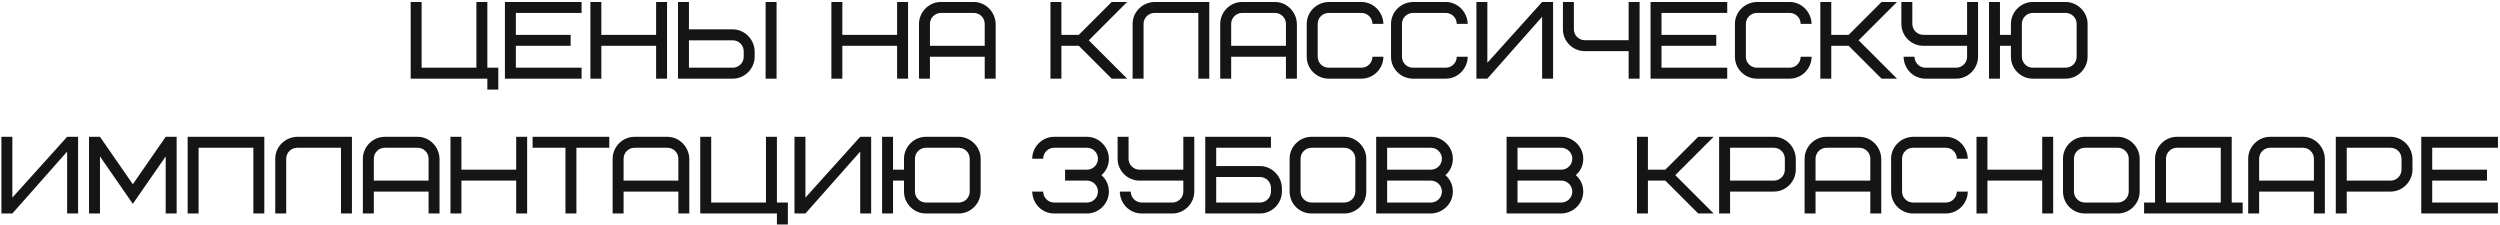 <?xml version="1.0" encoding="UTF-8"?> <svg xmlns="http://www.w3.org/2000/svg" width="890" height="80" viewBox="0 0 890 80" fill="none"><path d="M173.496 0.704V24.101H177.396V31.899H173.496V28H146.2V0.704H150.099V24.101H169.597V0.704H173.496ZM183.649 4.603V12.402H203.146V16.302H183.649V24.101H207.046V28H179.749V0.704H207.046V4.603H183.649ZM214.075 0.704V12.402H233.573V0.704H237.472V28H233.573V16.302H214.075V28H210.176V0.704H214.075ZM264.761 20.201V18.251C264.761 16.107 263.007 14.352 260.862 14.352H245.264V24.101H260.862C263.007 24.101 264.761 22.346 264.761 20.201ZM268.661 18.251V20.201C268.661 24.334 265.229 28 260.862 28H241.364V0.704H245.264V10.452H260.862C265.034 10.452 268.544 13.923 268.661 18.251ZM272.56 28V0.704H276.46V28H272.56ZM299.872 0.704V12.402H319.37V0.704H323.269V28H319.37V16.302H299.872V28H295.973V0.704H299.872ZM346.658 4.603H334.96C332.815 4.603 331.06 6.358 331.06 8.503V16.302H350.558V8.503C350.558 6.358 348.803 4.603 346.658 4.603ZM354.457 8.503V28H350.558V20.201H331.06V28H327.161V8.503C327.161 4.369 330.592 0.704 334.96 0.704H346.658C350.831 0.704 354.34 4.174 354.457 8.503ZM401.259 0.704L387.611 14.352L401.259 28H395.761L384.062 16.302H377.862V28H373.963V0.704H377.862V12.402H384.062L395.761 0.704H401.259ZM411.008 0.704H430.505V28H426.606V4.603H411.008C408.863 4.603 407.108 6.358 407.108 8.503V28H403.209V8.503C403.209 4.291 406.64 0.82 411.008 0.704ZM453.895 4.603H442.196C440.051 4.603 438.297 6.358 438.297 8.503V16.302H457.794V8.503C457.794 6.358 456.039 4.603 453.895 4.603ZM461.694 8.503V28H457.794V20.201H438.297V28H434.397V8.503C434.397 4.369 437.829 0.704 442.196 0.704H453.895C458.067 0.704 461.577 4.174 461.694 8.503ZM472.995 0.704H484.693C488.865 0.704 492.375 4.174 492.492 8.503H488.593C488.593 6.358 486.838 4.603 484.693 4.603H472.995C470.85 4.603 469.095 6.358 469.095 8.503V20.201C469.095 22.346 470.85 24.101 472.995 24.101H484.693C486.838 24.101 488.593 22.346 488.593 20.201H492.492C492.492 24.334 489.06 28 484.693 28H472.995C468.822 28 465.196 24.607 465.196 20.201V8.503C465.196 4.291 468.627 0.82 472.995 0.704ZM503.002 0.704H514.701C518.873 0.704 522.383 4.174 522.5 8.503H518.6C518.6 6.358 516.846 4.603 514.701 4.603H503.002C500.858 4.603 499.103 6.358 499.103 8.503V20.201C499.103 22.346 500.858 24.101 503.002 24.101H514.701C516.846 24.101 518.6 22.346 518.6 20.201H522.5C522.5 24.334 519.068 28 514.701 28H503.002C498.83 28 495.203 24.607 495.203 20.201V8.503C495.203 4.291 498.635 0.82 503.002 0.704ZM525.601 28V0.704H529.501V22.346L548.998 0.704H552.898V28H548.998V5.968L529.501 28H525.601ZM564.199 14.313H579.797V0.704H583.696V28H579.797V18.212H564.199C560.026 18.212 556.4 14.82 556.4 10.413V0.704H560.299V10.413C560.299 12.558 562.054 14.313 564.199 14.313ZM591.497 4.603V12.402H610.994V16.302H591.497V24.101H614.894V28H587.597V0.704H614.894V4.603H591.497ZM625.433 0.704H637.131C641.304 0.704 644.813 4.174 644.93 8.503H641.031C641.031 6.358 639.276 4.603 637.131 4.603H625.433C623.288 4.603 621.533 6.358 621.533 8.503V20.201C621.533 22.346 623.288 24.101 625.433 24.101H637.131C639.276 24.101 641.031 22.346 641.031 20.201H644.93C644.93 24.334 641.499 28 637.131 28H625.433C621.26 28 617.634 24.607 617.634 20.201V8.503C617.634 4.291 621.066 0.82 625.433 0.704ZM675.328 0.704L661.68 14.352L675.328 28H669.83L658.131 16.302H651.931V28H648.032V0.704H651.931V12.402H658.131L669.83 0.704H675.328ZM685.467 24.101H696.386C698.53 24.101 700.285 22.346 700.285 20.201V16.302H684.687C680.515 16.302 676.888 12.909 676.888 8.503V0.704H680.788V8.503C680.788 10.647 682.542 12.402 684.687 12.402H700.285V0.704H704.185V20.201C704.185 24.334 700.753 28 696.386 28H685.467C681.216 28 677.785 24.607 677.668 20.201H681.567C681.567 22.346 683.322 24.101 685.467 24.101ZM739.282 20.201V8.503C739.282 6.358 737.527 4.603 735.382 4.603H723.684C721.539 4.603 719.784 6.358 719.784 8.503V20.201C719.784 22.346 721.539 24.101 723.684 24.101H735.382C737.527 24.101 739.282 22.346 739.282 20.201ZM711.985 0.704V12.402H715.885V8.503C715.885 4.369 719.316 0.704 723.684 0.704H735.382C739.477 0.704 743.181 4.174 743.181 8.503V20.201C743.181 24.334 739.75 28 735.382 28H723.684C719.511 28 715.885 24.607 715.885 20.201V16.302H711.985V28H708.086V0.704H711.985ZM0.502 76V48.703H4.401V70.346L23.899 48.703H27.798V76H23.899V53.968L4.401 76H0.502ZM47.288 72.568L35.59 55.684V76H31.69V48.703H35.59L47.288 65.588L58.987 48.703H62.886V76H58.987V55.684L47.288 72.568ZM94.097 48.703V76H90.198V52.603H70.7V76H66.801V48.703H94.097ZM105.788 48.703H125.286V76H121.386V52.603H105.788C103.643 52.603 101.889 54.358 101.889 56.502V76H97.989V56.502C97.989 52.291 101.421 48.821 105.788 48.703ZM148.675 52.603H136.977C134.832 52.603 133.077 54.358 133.077 56.502V64.302H152.575V56.502C152.575 54.358 150.82 52.603 148.675 52.603ZM156.474 56.502V76H152.575V68.201H133.077V76H129.178V56.502C129.178 52.369 132.609 48.703 136.977 48.703H148.675C152.847 48.703 156.357 52.174 156.474 56.502ZM164.265 48.703V60.402H183.763V48.703H187.662V76H183.763V64.302H164.265V76H160.366V48.703H164.265ZM216.901 52.603H205.203V76H201.303V52.603H189.605V48.703H216.901V52.603ZM237.594 52.603H225.896C223.751 52.603 221.996 54.358 221.996 56.502V64.302H241.494V56.502C241.494 54.358 239.739 52.603 237.594 52.603ZM245.393 56.502V76H241.494V68.201H221.996V76H218.097V56.502C218.097 52.369 221.528 48.703 225.896 48.703H237.594C241.767 48.703 245.276 52.174 245.393 56.502ZM276.582 48.703V72.1H280.481V79.9H276.582V76H249.285V48.703H253.185V72.1H272.682V48.703H276.582ZM282.835 76V48.703H286.734V70.346L306.232 48.703H310.131V76H306.232V53.968L286.734 76H282.835ZM345.219 68.201V56.502C345.219 54.358 343.464 52.603 341.319 52.603H329.621C327.476 52.603 325.721 54.358 325.721 56.502V68.201C325.721 70.346 327.476 72.1 329.621 72.1H341.319C343.464 72.1 345.219 70.346 345.219 68.201ZM317.922 48.703V60.402H321.822V56.502C321.822 52.369 325.253 48.703 329.621 48.703H341.319C345.414 48.703 349.118 52.174 349.118 56.502V68.201C349.118 72.335 345.687 76 341.319 76H329.621C325.448 76 321.822 72.607 321.822 68.201V64.302H317.922V76H314.023V48.703H317.922ZM379.169 64.302V60.402H386.968C389.113 60.402 390.867 58.647 390.867 56.502C390.867 54.358 389.113 52.603 386.968 52.603H375.269C373.125 52.603 371.37 54.358 371.37 56.502H367.47C367.47 52.369 370.902 48.703 375.269 48.703H386.968C391.062 48.703 394.767 52.174 394.767 56.502C394.767 58.842 393.87 60.792 392.115 62.352C393.87 63.912 394.767 65.861 394.767 68.201C394.767 72.335 391.335 76 386.968 76H375.269C371.019 76 367.587 72.607 367.47 68.201H371.37C371.37 70.346 373.125 72.1 375.269 72.1H386.968C389.113 72.1 390.867 70.346 390.867 68.201C390.867 66.056 389.113 64.302 386.968 64.302H379.169ZM406.447 72.1H417.366C419.51 72.1 421.265 70.346 421.265 68.201V64.302H405.667C401.495 64.302 397.868 60.909 397.868 56.502V48.703H401.768V56.502C401.768 58.647 403.523 60.402 405.667 60.402H421.265V48.703H425.165V68.201C425.165 72.335 421.733 76 417.366 76H406.447C402.197 76 398.765 72.607 398.648 68.201H402.548C402.548 70.346 404.302 72.1 406.447 72.1ZM452.463 68.201V66.914C452.463 64.769 450.708 63.015 448.563 63.015H432.965V72.1H448.563C450.708 72.1 452.463 70.346 452.463 68.201ZM456.362 66.914V68.201C456.362 72.335 452.931 76 448.563 76H429.066V48.703H452.463V52.603H432.965V59.115H448.563C452.736 59.115 456.245 62.586 456.362 66.914ZM482.5 68.201V56.502C482.5 54.358 480.745 52.603 478.6 52.603H466.902C464.757 52.603 463.002 54.358 463.002 56.502V68.201C463.002 70.346 464.757 72.1 466.902 72.1H478.6C480.745 72.1 482.5 70.346 482.5 68.201ZM486.399 56.502V68.201C486.399 72.49 482.889 76 478.6 76H466.902C462.573 76 459.103 72.529 459.103 68.201V56.502C459.103 52.213 462.612 48.703 466.902 48.703H478.6C482.734 48.703 486.399 52.252 486.399 56.502ZM509.417 76H489.919V48.703H509.417C513.511 48.703 517.216 52.174 517.216 56.502C517.216 58.842 516.319 60.792 514.564 62.352C516.319 63.912 517.216 65.861 517.216 68.201C517.216 72.412 513.784 75.883 509.417 76ZM509.417 64.302H493.819V72.1H509.417C511.561 72.1 513.316 70.346 513.316 68.201C513.316 66.056 511.561 64.302 509.417 64.302ZM493.819 52.603V60.402H509.417C511.561 60.402 513.316 58.647 513.316 56.502C513.316 54.358 511.561 52.603 509.417 52.603H493.819ZM555.838 76H536.34V48.703H555.838C559.932 48.703 563.637 52.174 563.637 56.502C563.637 58.842 562.74 60.792 560.985 62.352C562.74 63.912 563.637 65.861 563.637 68.201C563.637 72.412 560.205 75.883 555.838 76ZM555.838 64.302H540.24V72.1H555.838C557.982 72.1 559.737 70.346 559.737 68.201C559.737 66.056 557.982 64.302 555.838 64.302ZM540.24 52.603V60.402H555.838C557.982 60.402 559.737 58.647 559.737 56.502C559.737 54.358 557.982 52.603 555.838 52.603H540.24ZM610.057 48.703L596.409 62.352L610.057 76H604.559L592.861 64.302H586.66V76H582.761V48.703H586.66V60.402H592.861L604.559 48.703H610.057ZM635.404 60.402V56.502C635.404 54.358 633.649 52.603 631.505 52.603H615.907V64.302H631.505C633.649 64.302 635.404 62.547 635.404 60.402ZM639.304 56.502V60.402C639.304 64.535 635.872 68.201 631.505 68.201H615.907V76H612.007V48.703H631.505C635.677 48.703 639.187 52.174 639.304 56.502ZM661.931 52.603H650.233C648.088 52.603 646.333 54.358 646.333 56.502V64.302H665.831V56.502C665.831 54.358 664.076 52.603 661.931 52.603ZM669.73 56.502V76H665.831V68.201H646.333V76H642.434V56.502C642.434 52.369 645.865 48.703 650.233 48.703H661.931C666.104 48.703 669.613 52.174 669.73 56.502ZM681.031 48.703H692.73C696.902 48.703 700.412 52.174 700.529 56.502H696.629C696.629 54.358 694.874 52.603 692.73 52.603H681.031C678.886 52.603 677.132 54.358 677.132 56.502V68.201C677.132 70.346 678.886 72.1 681.031 72.1H692.73C694.874 72.1 696.629 70.346 696.629 68.201H700.529C700.529 72.335 697.097 76 692.73 76H681.031C676.859 76 673.232 72.607 673.232 68.201V56.502C673.232 52.291 676.664 48.821 681.031 48.703ZM707.53 48.703V60.402H727.027V48.703H730.927V76H727.027V64.302H707.53V76H703.63V48.703H707.53ZM757.825 68.201V56.502C757.825 54.358 756.071 52.603 753.926 52.603H742.227C740.083 52.603 738.328 54.358 738.328 56.502V68.201C738.328 70.346 740.083 72.1 742.227 72.1H753.926C756.071 72.1 757.825 70.346 757.825 68.201ZM761.725 56.502V68.201C761.725 72.49 758.215 76 753.926 76H742.227C737.899 76 734.428 72.529 734.428 68.201V56.502C734.428 52.213 737.938 48.703 742.227 48.703H753.926C758.059 48.703 761.725 52.252 761.725 56.502ZM771.094 56.502V72.1H790.592V52.603H774.994C772.849 52.603 771.094 54.358 771.094 56.502ZM763.295 76V72.1H767.195V56.502C767.195 52.369 770.626 48.703 774.994 48.703H794.491V72.1H798.391V76H763.295ZM819.853 52.603H808.155C806.01 52.603 804.255 54.358 804.255 56.502V64.302H823.753V56.502C823.753 54.358 821.998 52.603 819.853 52.603ZM827.652 56.502V76H823.753V68.201H804.255V76H800.356V56.502C800.356 52.369 803.787 48.703 808.155 48.703H819.853C824.026 48.703 827.535 52.174 827.652 56.502ZM854.941 60.402V56.502C854.941 54.358 853.187 52.603 851.042 52.603H835.444V64.302H851.042C853.187 64.302 854.941 62.547 854.941 60.402ZM858.841 56.502V60.402C858.841 64.535 855.409 68.201 851.042 68.201H835.444V76H831.544V48.703H851.042C855.214 48.703 858.724 52.174 858.841 56.502ZM865.871 52.603V60.402H885.368V64.302H865.871V72.1H889.268V76H861.971V48.703H889.268V52.603H865.871Z" fill="#151515"></path></svg> 